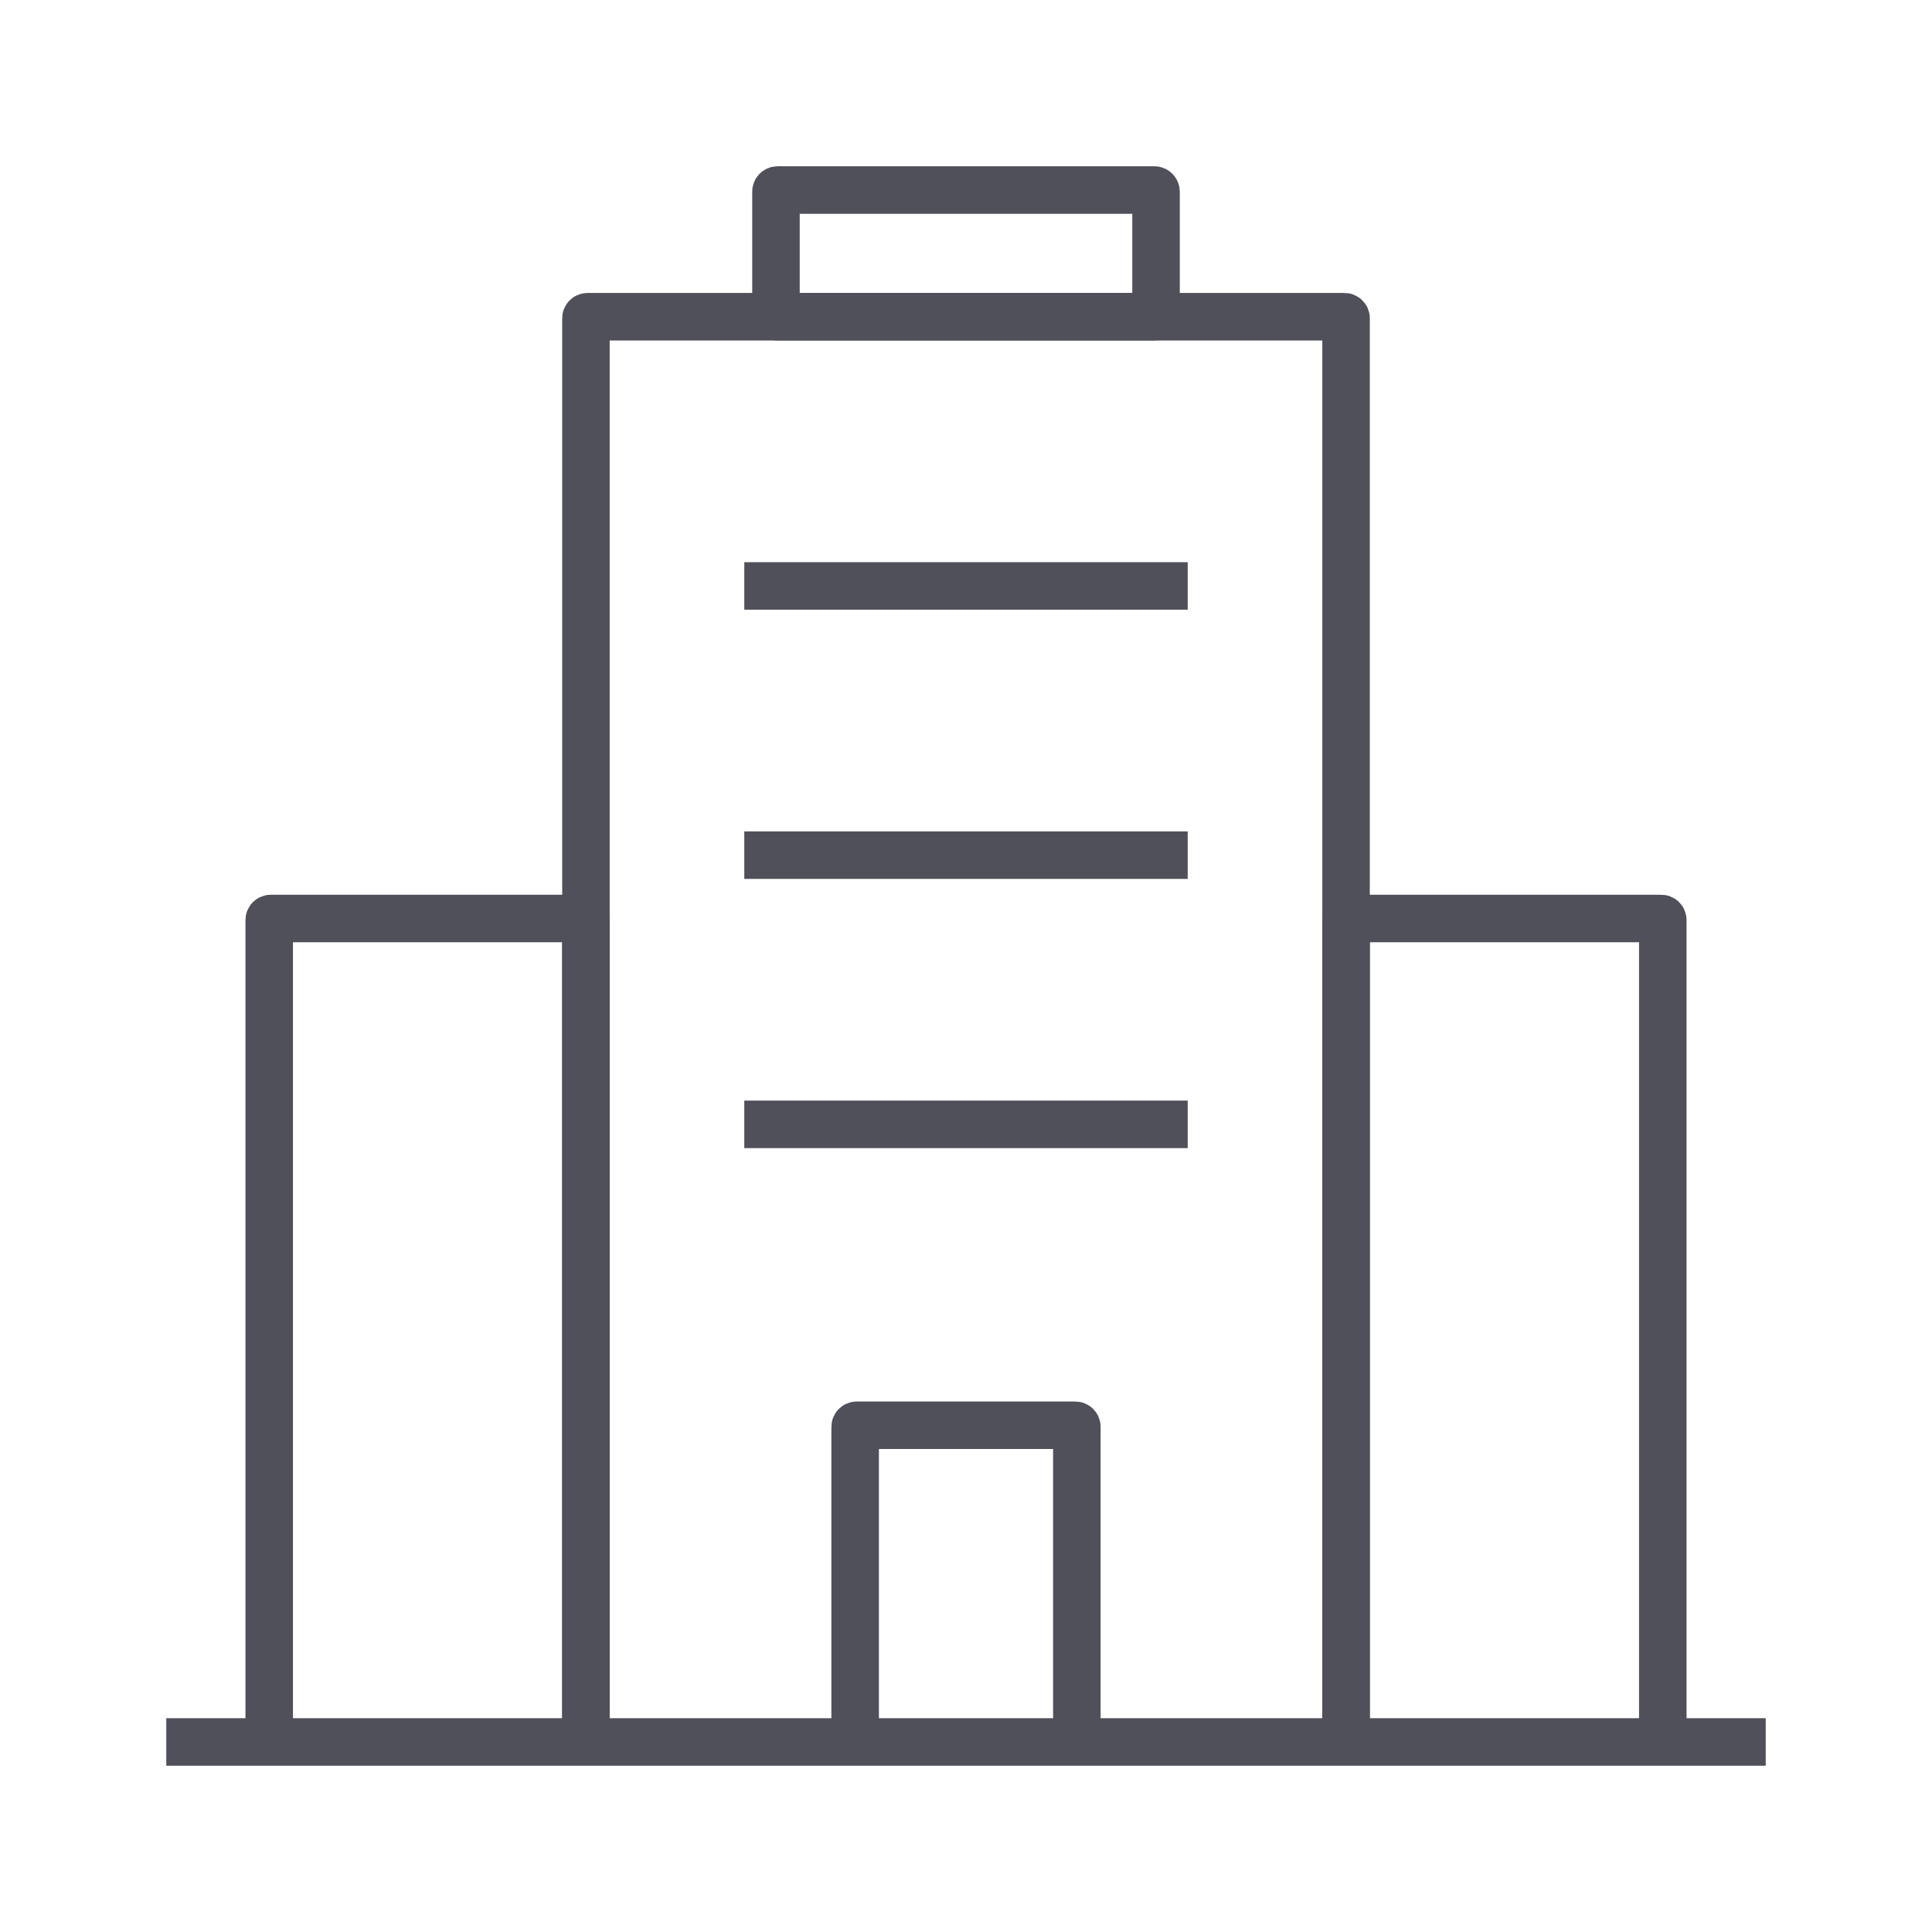 <?xml version="1.0" encoding="UTF-8"?> <svg xmlns="http://www.w3.org/2000/svg" width="122" height="122" viewBox="0 0 122 122" fill="none"> <path d="M47 37H75" stroke="#50505A" stroke-width="3"></path> <path d="M47 54H75" stroke="#50505A" stroke-width="3"></path> <path d="M47 71H75" stroke="#50505A" stroke-width="3"></path> <path d="M37 109V58.1C37 58.045 36.955 58 36.9 58H17.1C17.045 58 17 58.045 17 58.1V109" stroke="#50505A" stroke-width="3"></path> <path d="M105 109V58.1C105 58.045 104.955 58 104.9 58H85.1C85.045 58 85 58.045 85 58.1V109" stroke="#50505A" stroke-width="3"></path> <path d="M85 109V20.1C85 20.045 84.955 20 84.9 20H37.1C37.045 20 37 20.045 37 20.1V109" stroke="#50505A" stroke-width="3"></path> <rect x="49" y="12" width="24" height="8" rx="0.1" stroke="#50505A" stroke-width="3"></rect> <path d="M12 110H110" stroke="#50505A" stroke-width="3" stroke-linecap="square"></path> <path d="M68 109V90.1C68 90.045 67.955 90 67.9 90H54.1C54.045 90 54 90.045 54 90.1V109" stroke="#50505A" stroke-width="3"></path> </svg> 